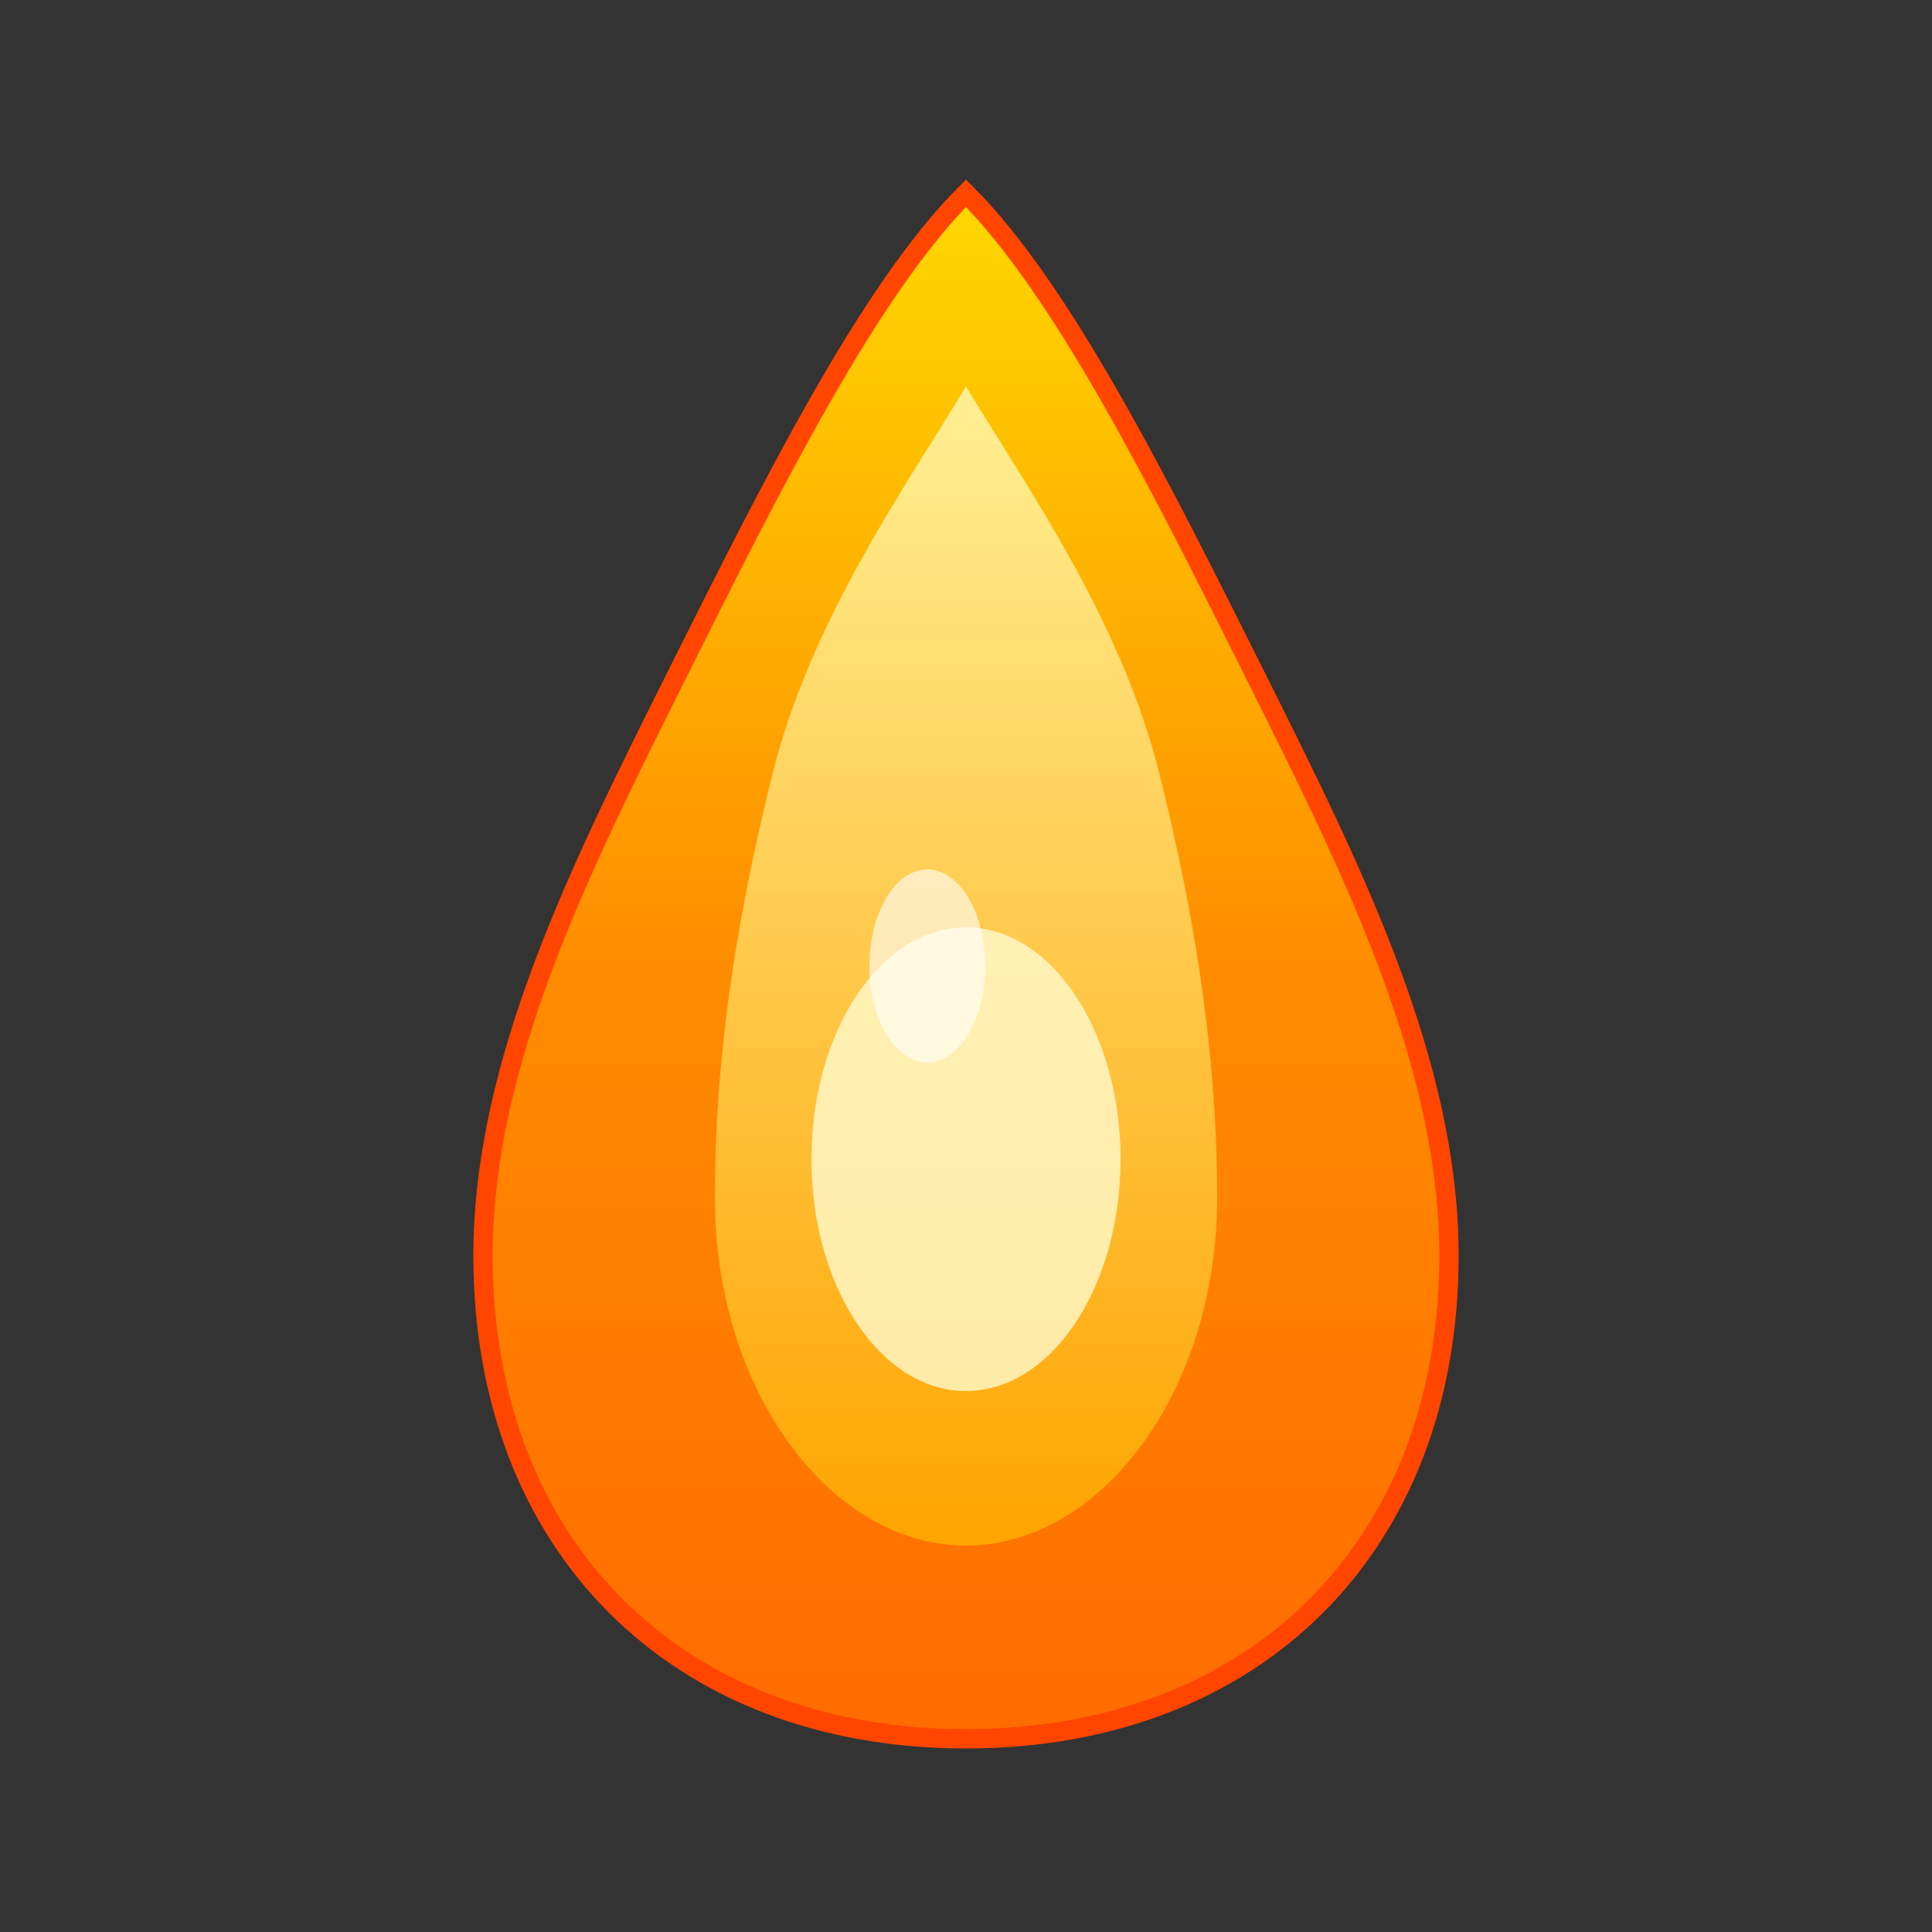 <svg xmlns="http://www.w3.org/2000/svg" viewBox="0 0 100 100">
  <rect x="0" y="0" width="100" height="100" fill="#333333" stroke="none"/>
  <defs>
    <linearGradient id="fireGradient" x1="0%" y1="100%" x2="0%" y2="0%">
      <stop offset="0%" style="stop-color:#ff6b00;stop-opacity:1" />
      <stop offset="50%" style="stop-color:#ff8c00;stop-opacity:1" />
      <stop offset="100%" style="stop-color:#ffd700;stop-opacity:1" />
    </linearGradient>
    <linearGradient id="innerFlame" x1="0%" y1="100%" x2="0%" y2="0%">
      <stop offset="0%" style="stop-color:#ffaa00;stop-opacity:1" />
      <stop offset="100%" style="stop-color:#fff4a3;stop-opacity:1" />
    </linearGradient>
  </defs>
  
  <!-- Outer flame -->
  <path d="M50 10 C55 15, 60 25, 65 35 C70 45, 75 55, 75 65 C75 80, 65 90, 50 90 C35 90, 25 80, 25 65 C25 55, 30 45, 35 35 C40 25, 45 15, 50 10 Z" 
        fill="url(#fireGradient)" 
        stroke="#ff4500" 
        stroke-width="1"/>
  
  <!-- Middle flame -->
  <path d="M50 20 C53 25, 58 32, 60 40 C62 48, 63 55, 63 62 C63 72, 57 80, 50 80 C43 80, 37 72, 37 62 C37 55, 38 48, 40 40 C42 32, 47 25, 50 20 Z" 
        fill="url(#innerFlame)" 
        opacity="0.9"/>
  
  <!-- Inner core -->
  <ellipse cx="50" cy="60" rx="8" ry="12" fill="#fffacd" opacity="0.8"/>
  
  <!-- Highlights -->
  <ellipse cx="48" cy="50" rx="3" ry="5" fill="#ffffff" opacity="0.6"/>
</svg>